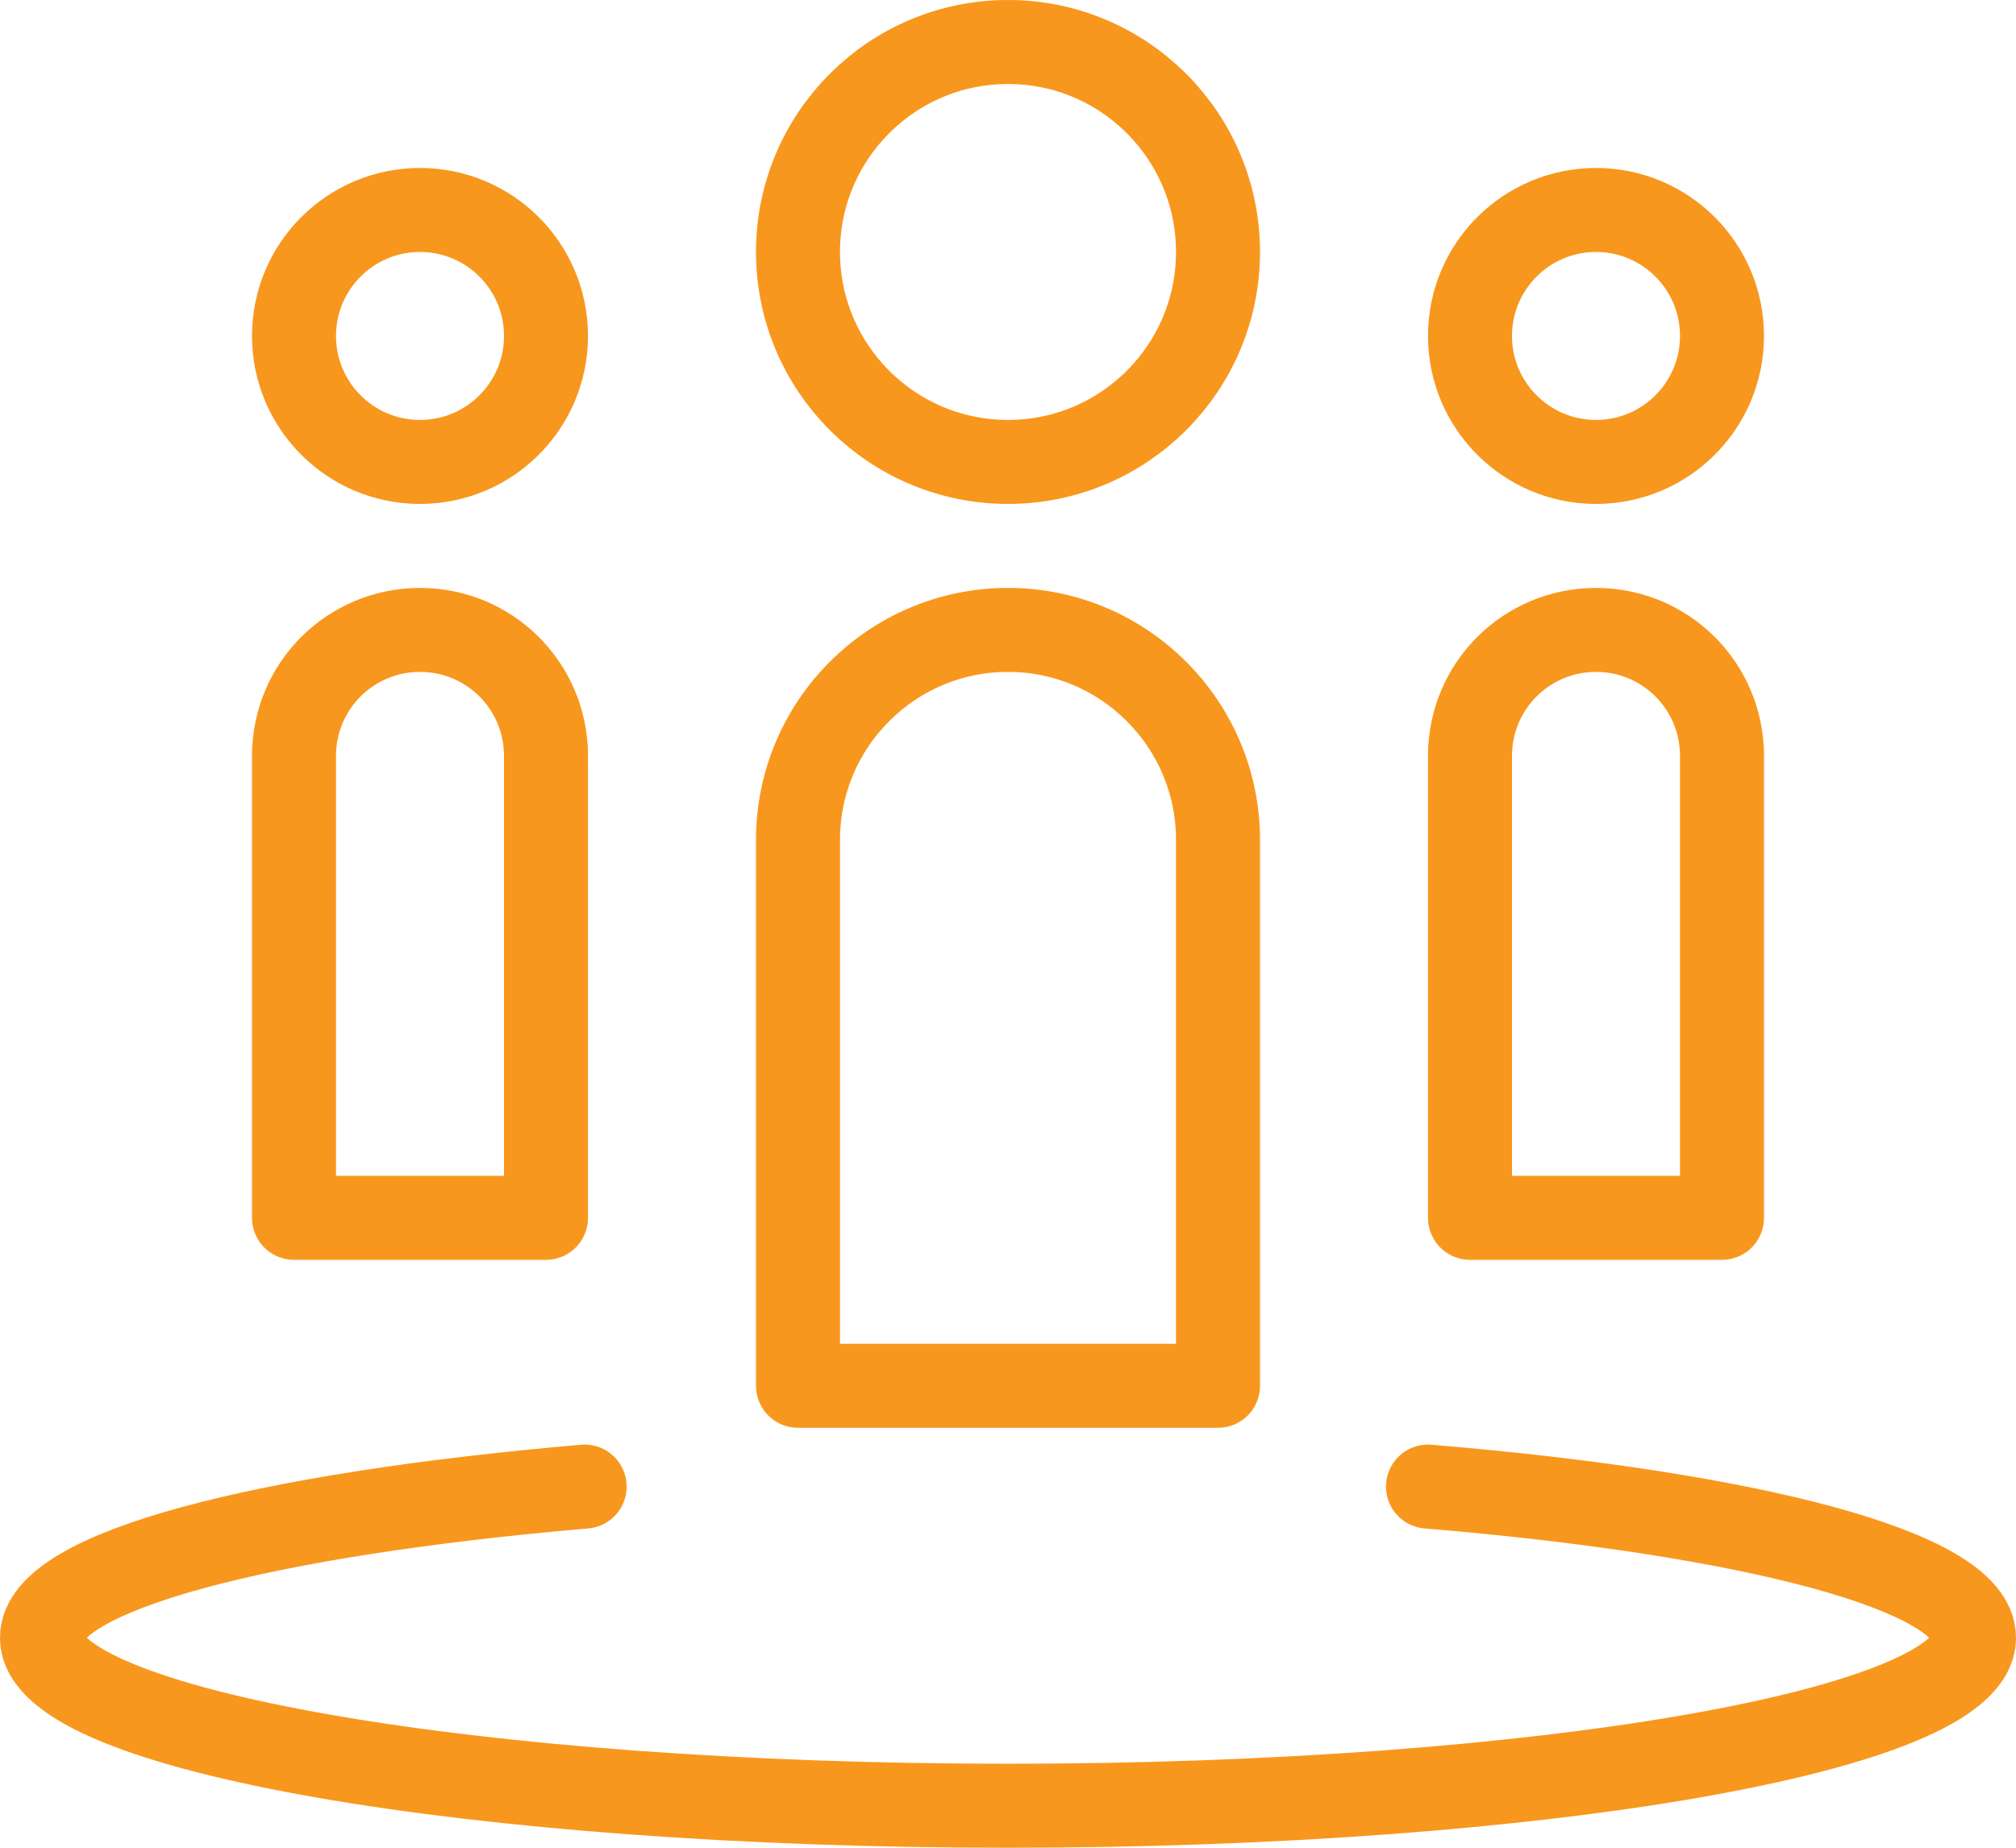 <?xml version="1.0" encoding="utf-8"?>
<svg xmlns="http://www.w3.org/2000/svg" id="Outline_Icons" viewBox="0 0 24 22">
  <defs>
    <style>.cls-1{stroke-linecap:round;}.cls-1,.cls-2{fill:none;stroke:#f8971d;stroke-linejoin:round;}</style>
  </defs>
  <circle class="cls-2" cx="12" cy="3" r="2.5"/>
  <circle class="cls-2" cx="19" cy="4" r="1.5"/>
  <circle class="cls-2" cx="5" cy="4" r="1.5"/>
  <path class="cls-1" d="M17,17.7c3.85.32,6.5,1.01,6.5,1.8,0,1.1-5.15,2-11.5,2s-11.5-.9-11.5-2c0-.79,2.63-1.47,6.46-1.8"/>
  <path class="cls-2" d="M14.5,16.5h-5v-6.5c0-1.38,1.12-2.5,2.5-2.5s2.5,1.12,2.5,2.5v6.5Z"/>
  <path class="cls-2" d="M20.5,14.5h-3v-5.5c0-.83.67-1.5,1.5-1.5s1.5.67,1.5,1.5v5.5Z"/>
  <path class="cls-2" d="M6.5,14.5h-3v-5.5c0-.83.67-1.5,1.5-1.5s1.5.67,1.5,1.5v5.5Z"/>
</svg>